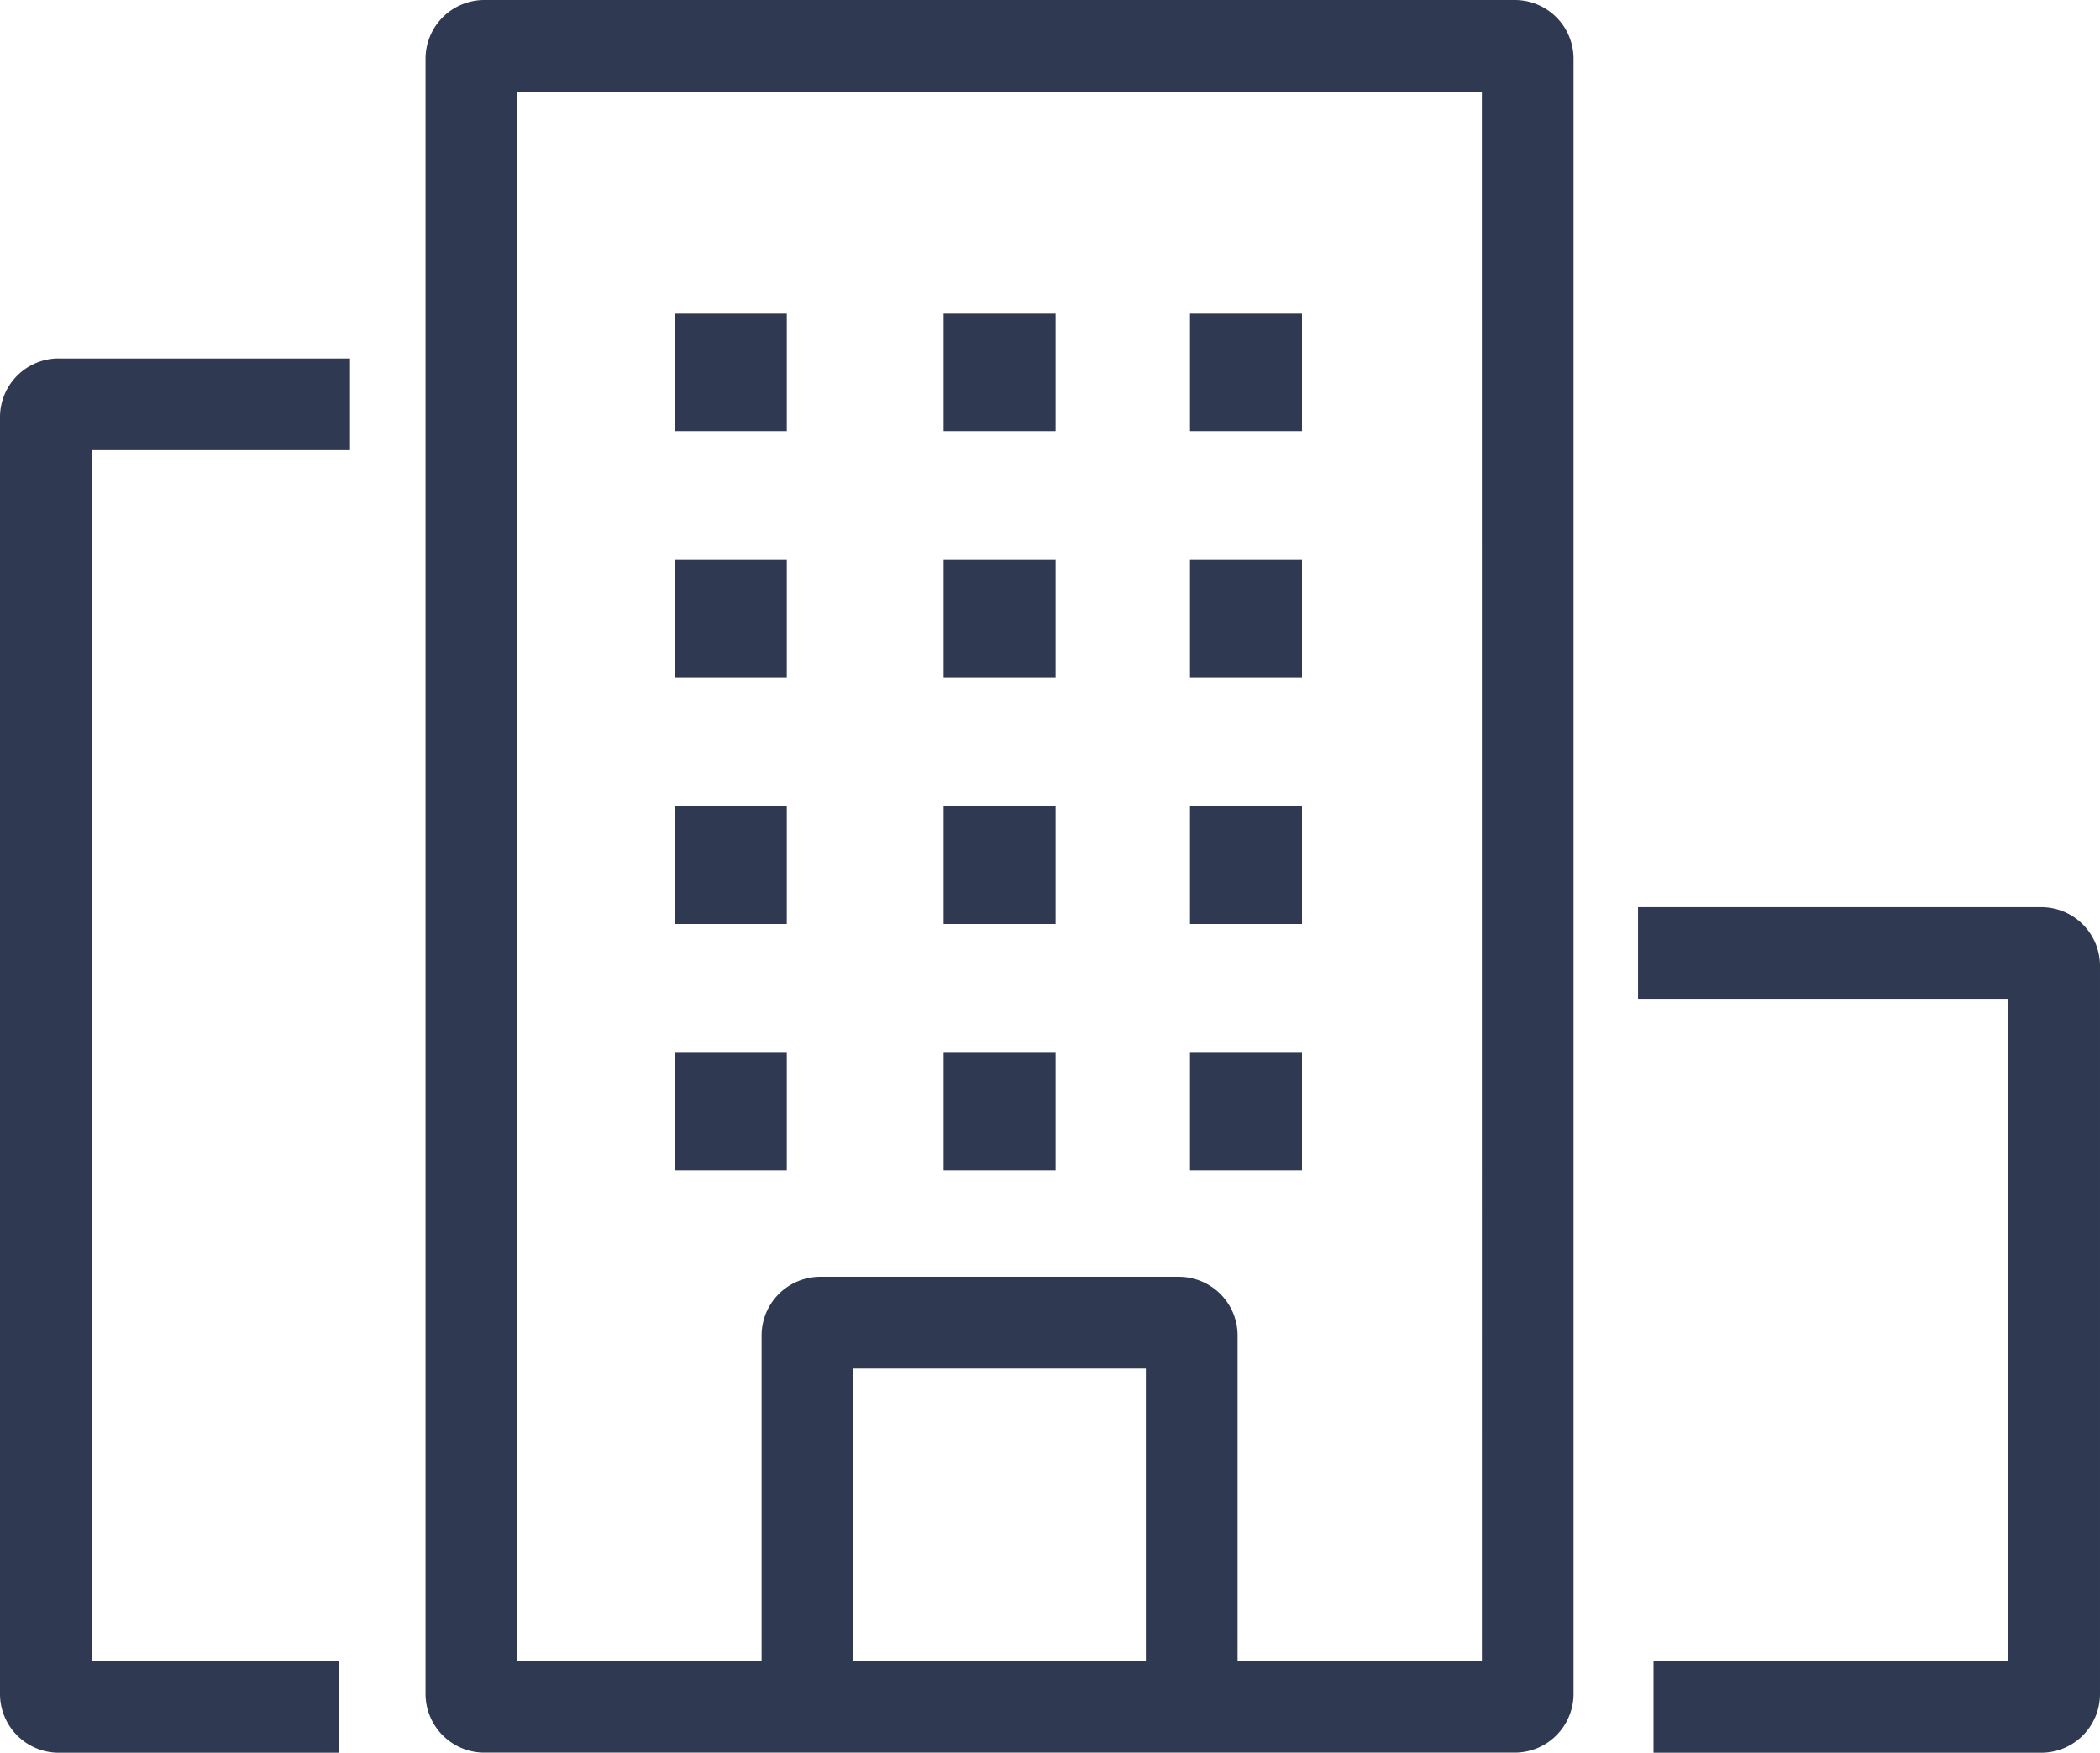 <svg xmlns="http://www.w3.org/2000/svg" width="81.18" height="67.759" viewBox="0 0 81.18 67.759"><path d="M179.709,607.232H139.875A2.273,2.273,0,0,0,137.6,609.5v63.214a2.273,2.273,0,0,0,2.273,2.273h39.834a2.273,2.273,0,0,0,2.272-2.273V609.5A2.272,2.272,0,0,0,179.709,607.232Zm-14.263,64.212H154.138V660.138h11.308Zm12.99,0h-9.444V658.862a2.272,2.272,0,0,0-2.272-2.272H152.863a2.272,2.272,0,0,0-2.272,2.272v12.581h-9.443V610.777h37.287Zm-16.48-38.019h-4.329V628.88h4.329Zm0-9.526h-4.329v-4.544h4.329Zm0,19.052h-4.329v-4.545h4.329Zm0,9.525h-4.329v-4.544h4.329Zm9.526-19.051h-4.33V628.88h4.33Zm0-9.526h-4.33v-4.544h4.33Zm0,19.052h-4.33v-4.545h4.33Zm0,9.525h-4.33v-4.544h4.33Zm-19.917-19.051h-4.329V628.88h4.329Zm0-9.526h-4.329v-4.544h4.329Zm0,19.052h-4.329v-4.545h4.329Zm0,9.525h-4.329v-4.544h4.329Zm-28.143-31.388H134.68v3.545H124.7v46.811h9.551v3.547H123.422a2.272,2.272,0,0,1-2.272-2.273V623.359A2.271,2.271,0,0,1,123.422,621.087Zm78.908,23.487v28.143a2.272,2.272,0,0,1-2.272,2.273H185.071v-3.547h13.714v-25.6H184.472V642.3h15.587A2.271,2.271,0,0,1,202.33,644.574Z" transform="translate(-121.15 -607.232)" fill="#2f3952"/></svg>